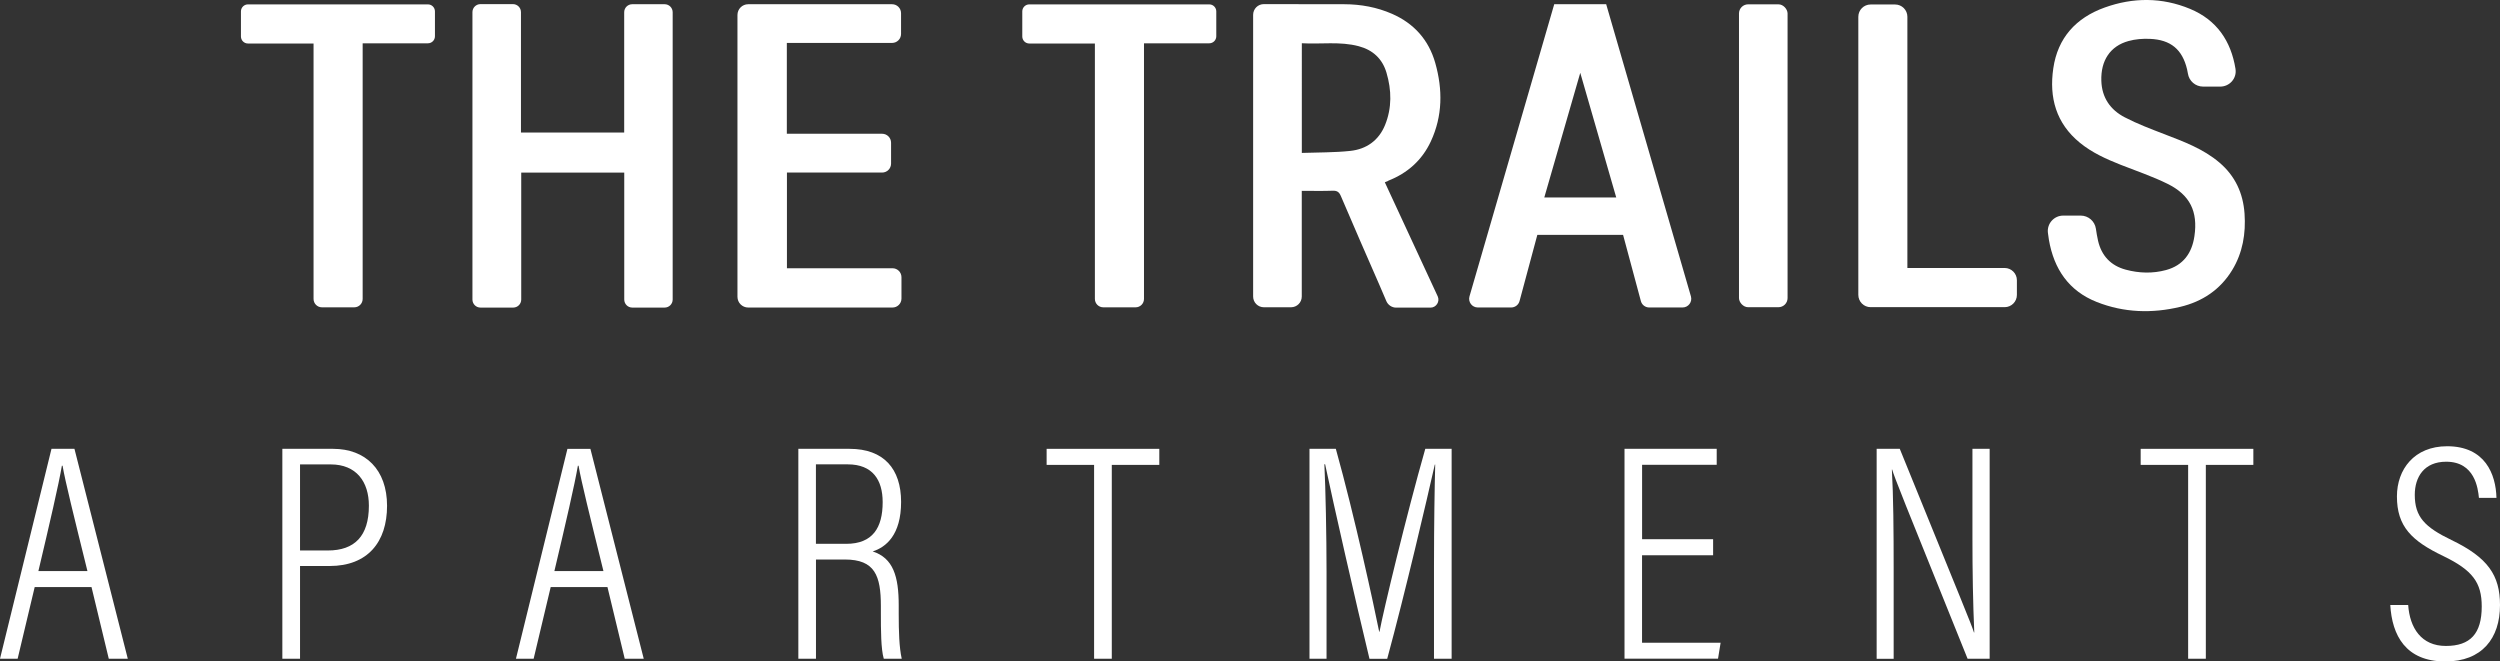 <?xml version="1.0" encoding="UTF-8"?>
<svg id="Layer_1" data-name="Layer 1" xmlns="http://www.w3.org/2000/svg" viewBox="0 0 473.45 125.26">
  <rect x="0" y="0" width="473.45" height="125.26" fill="#333333" stroke="none"/>
  <defs>
    <style>
      .cls-1 {
        fill: #fff;
        stroke-width: 0px;
      }
    </style>
  </defs>
  <g>
    <path class="cls-1" d="m6.57,111.18l-3.23,13.57H0s9.75-39.75,9.75-39.75h4.35l10.1,39.75h-3.6l-3.27-13.57H6.57Zm9.99-3.03c-2.61-10.56-4.21-17.01-4.71-19.95h-.13c-.57,3.39-2.32,10.97-4.45,19.95h9.29Z"/>
    <path class="cls-1" d="m53.47,85h9.62c6.11,0,10.21,3.92,10.21,10.79s-3.68,11.4-10.88,11.4h-5.6v17.56h-3.35v-39.75Zm3.35,19.25h5.27c5.07,0,7.77-2.74,7.77-8.48,0-4.54-2.38-7.82-7.23-7.82h-5.81v16.29Z"/>
    <path class="cls-1" d="m104.29,111.18l-3.23,13.57h-3.35s9.75-39.75,9.75-39.75h4.35l10.1,39.75h-3.6l-3.27-13.57h-10.75Zm9.99-3.03c-2.61-10.56-4.21-17.01-4.71-19.95h-.13c-.57,3.39-2.32,10.97-4.45,19.95h9.29Z"/>
    <path class="cls-1" d="m154.53,105.95v18.8h-3.34v-39.75h9.71c6.47,0,9.75,3.79,9.75,10.05s-2.85,8.57-5.38,9.38c3.9,1.26,4.93,4.75,4.93,10.21v1.58c0,3.4.09,6.38.57,8.53h-3.4c-.54-1.81-.55-5.49-.55-8.64v-1.31c0-5.79-1.13-8.84-6.82-8.84h-5.48Zm0-2.96h5.72c5.03,0,6.91-3.06,6.91-7.9,0-4.21-1.92-7.15-6.6-7.15h-6.04v15.04Z"/>
    <path class="cls-1" d="m207.21,88.04h-9v-3.04h21.34v3.04h-9v36.71h-3.35v-36.71Z"/>
    <path class="cls-1" d="m271.57,107.02c0-7.63.12-14.97.23-19.03h-.08c-1.49,6.63-5.62,24.3-9.01,36.77h-3.36c-2.55-10.54-6.88-29.61-8.4-36.84h-.14c.23,4.62.41,13.53.41,20.32v16.51h-3.23v-39.75h4.99c3.63,13.03,7.21,29.67,8.21,34.64h.06c.72-3.89,5.09-22.08,8.67-34.64h4.99v39.75h-3.34v-17.73Z"/>
    <path class="cls-1" d="m324.42,105.15h-13.45v16.57h14.88l-.49,3.02h-17.71v-39.75h17.46v3.04h-14.13v14.08h13.45v3.03Z"/>
    <path class="cls-1" d="m355.4,124.75v-39.75h4.38c12,29.55,13.53,33.13,14.05,34.78h.06c-.25-5.55-.35-11.58-.35-18.02v-16.76h3.26v39.75h-4.18c-12.48-30.92-13.86-34.36-14.28-35.83h-.06c.29,5,.34,11.75.34,18.92v16.92h-3.22Z"/>
    <path class="cls-1" d="m414.4,88.04h-9v-3.04h21.34v3.04h-9v36.71h-3.35v-36.71Z"/>
    <path class="cls-1" d="m456.06,114.56c.3,4.37,2.5,7.77,7.13,7.77s6.8-2.31,6.8-7.48c0-4.51-1.72-6.86-7.27-9.54-6.01-2.88-8.79-5.6-8.79-11.3,0-5.12,3.28-9.5,9.5-9.5,7.21,0,9.24,5.3,9.35,9.78h-3.32c-.18-1.8-.77-6.85-6.2-6.85-4.19,0-5.95,2.91-5.95,6.27,0,4.15,1.86,6.11,6.95,8.56,6.89,3.32,9.19,6.67,9.19,12.33,0,6.29-3.42,10.67-10.35,10.67-7.54,0-10.1-4.98-10.43-10.7h3.39Z"/>
  </g>
  <g>
    <g>
      <path class="cls-1" d="m90.99.78h6.15c.84,0,1.52.68,1.52,1.52v22.8h19.55V2.32c0-.84.68-1.52,1.52-1.52h6.14c.84,0,1.52.68,1.52,1.52v54.41c0,.84-.68,1.52-1.52,1.52h-6.13c-.84,0-1.52-.68-1.52-1.52v-24.04h-19.51v24.04c0,.84-.68,1.52-1.52,1.52h-6.2c-.84,0-1.52-.68-1.52-1.52V2.3c0-.84.68-1.52,1.52-1.52Z"/>
      <path class="cls-1" d="m149.01,25.33h18.04c.94,0,1.7.76,1.7,1.7v3.95c0,.94-.76,1.7-1.7,1.7h-18.02v18.12h19.99c.94,0,1.7.76,1.7,1.7v4.04c0,.94-.76,1.7-1.7,1.7h-27.33c-1.12,0-2.03-.91-2.03-2.03V2.83c0-1.12.91-2.03,2.03-2.03h27.25c.94,0,1.7.76,1.7,1.7v3.93c0,.94-.76,1.7-1.7,1.7h-19.93v17.19Z"/>
    </g>
    <path class="cls-1" d="m304.2.8c-1.65,0-3.29,0-4.93,0-1.63,0-3.28,0-4.93,0-5.36,18.46-10.69,36.87-16.05,55.33-.3,1.05.48,2.1,1.58,2.1h6.32c.74,0,1.39-.5,1.58-1.21l3.37-12.54c2.72,0,5.43,0,8.12,0,2.7,0,5.4,0,8.12,0l3.37,12.54c.19.72.84,1.21,1.58,1.21h6.32c1.09,0,1.88-1.05,1.58-2.1-5.35-18.46-10.69-36.87-16.05-55.33Zm-4.93,36.59h-6.81l6.81-23.6,6.81,23.6h-6.81Z"/>
    <g>
      <path class="cls-1" d="m262.91,34.22c3.65-1.43,6.4-3.88,8.06-7.44,2.25-4.83,2.26-9.84.84-14.86-1.24-4.36-4.01-7.47-8.18-9.3-2.88-1.26-5.92-1.81-9.05-1.82-4.11-.02-11.64-.03-15.24-.02-1.12,0-2.02.91-2.02,2.03v53.35c0,1.12.91,2.03,2.03,2.03h5.15c1.12,0,2.03-.91,2.03-2.03v-20.02c2.01,0,3.93.05,5.84-.02.84-.03,1.24.23,1.57,1.02,2.4,5.62,4.84,11.22,7.29,16.81l1.32,3.08c.32.74,1.05,1.23,1.86,1.23h3.36c1.04,0,2.09,0,3.15,0s1.81-1.14,1.36-2.13c-3.37-7.27-6.69-14.42-10.02-21.61.27-.11.46-.19.66-.27Zm-16.37-5.26V8.19c3.62.21,7.23-.38,10.77.56,2.68.71,4.48,2.38,5.26,5.01.98,3.32,1.05,6.67-.27,9.92-1.19,2.92-3.53,4.58-6.6,4.9-3.01.32-6.06.27-9.16.38Z"/>
      <path class="cls-1" d="m425.07,40.44c-.27-3.85-1.77-7.11-4.74-9.64-3.08-2.63-6.81-3.99-10.52-5.42-2.51-.97-5.04-1.92-7.42-3.16-2.72-1.41-4.34-3.71-4.44-6.92-.12-3.82,1.66-6.57,5.15-7.53,1.29-.36,2.7-.47,4.05-.41,3.94.16,6.14,2,7.04,5.78.06.25.11.51.15.77.21,1.43,1.43,2.49,2.88,2.49h3.25c1.77,0,3.16-1.56,2.89-3.31,0-.01,0-.02,0-.03-.85-5.3-3.56-9.28-8.61-11.38-5.33-2.21-10.8-2.19-16.18-.25-5.4,1.94-8.88,5.72-9.72,11.52-.81,5.53.53,10.4,5.03,14.08,2.31,1.89,4.99,3.09,7.74,4.18,2.96,1.17,6.01,2.19,8.86,3.6,4.28,2.11,5.78,5.27,5.1,9.91-.47,3.23-2.13,5.54-5.37,6.42-2.53.69-5.11.61-7.64-.07-2.84-.76-4.59-2.65-5.24-5.47-.17-.75-.3-1.51-.41-2.28-.21-1.43-1.43-2.49-2.88-2.49h-3.31c-1.74,0-3.1,1.52-2.9,3.25.05.45.11.9.19,1.34.95,5.51,3.75,9.68,9.08,11.78,5.15,2.03,10.47,2.19,15.81.91,4.18-1,7.56-3.25,9.82-6.96,2-3.29,2.6-6.92,2.34-10.71Z"/>
      <path class="cls-1" d="m194.93,8.24h12.42v48.37c0,.88.71,1.59,1.59,1.59h6.12c.88,0,1.59-.71,1.59-1.59V8.2h12.36c.73,0,1.33-.59,1.33-1.33V2.16c0-.73-.59-1.33-1.33-1.33h-34.08c-.73,0-1.33.59-1.33,1.33v4.75c0,.73.59,1.33,1.33,1.33Z"/>
      <path class="cls-1" d="m46.96,8.24h12.42v48.37c0,.88.71,1.59,1.59,1.59h6.12c.88,0,1.59-.71,1.59-1.59V8.2h12.36c.73,0,1.33-.59,1.33-1.33V2.16c0-.73-.59-1.33-1.33-1.33h-34.08c-.73,0-1.33.59-1.33,1.33v4.75c0,.73.59,1.33,1.33,1.33Z"/>
      <path class="cls-1" d="m379.64,50.75h-18.42V3.18c0-1.29-1.04-2.33-2.33-2.33h-4.63c-1.29,0-2.33,1.04-2.33,2.33v52.66c0,1.29,1.04,2.33,2.33,2.33h25.38c1.28,0,2.32-1.04,2.32-2.32v-2.78c0-1.28-1.04-2.32-2.32-2.32Z"/>
      <rect class="cls-1" x="329.33" y=".82" width="9.2" height="57.36" rx="1.73" ry="1.73"/>
    </g>
  </g>
</svg>